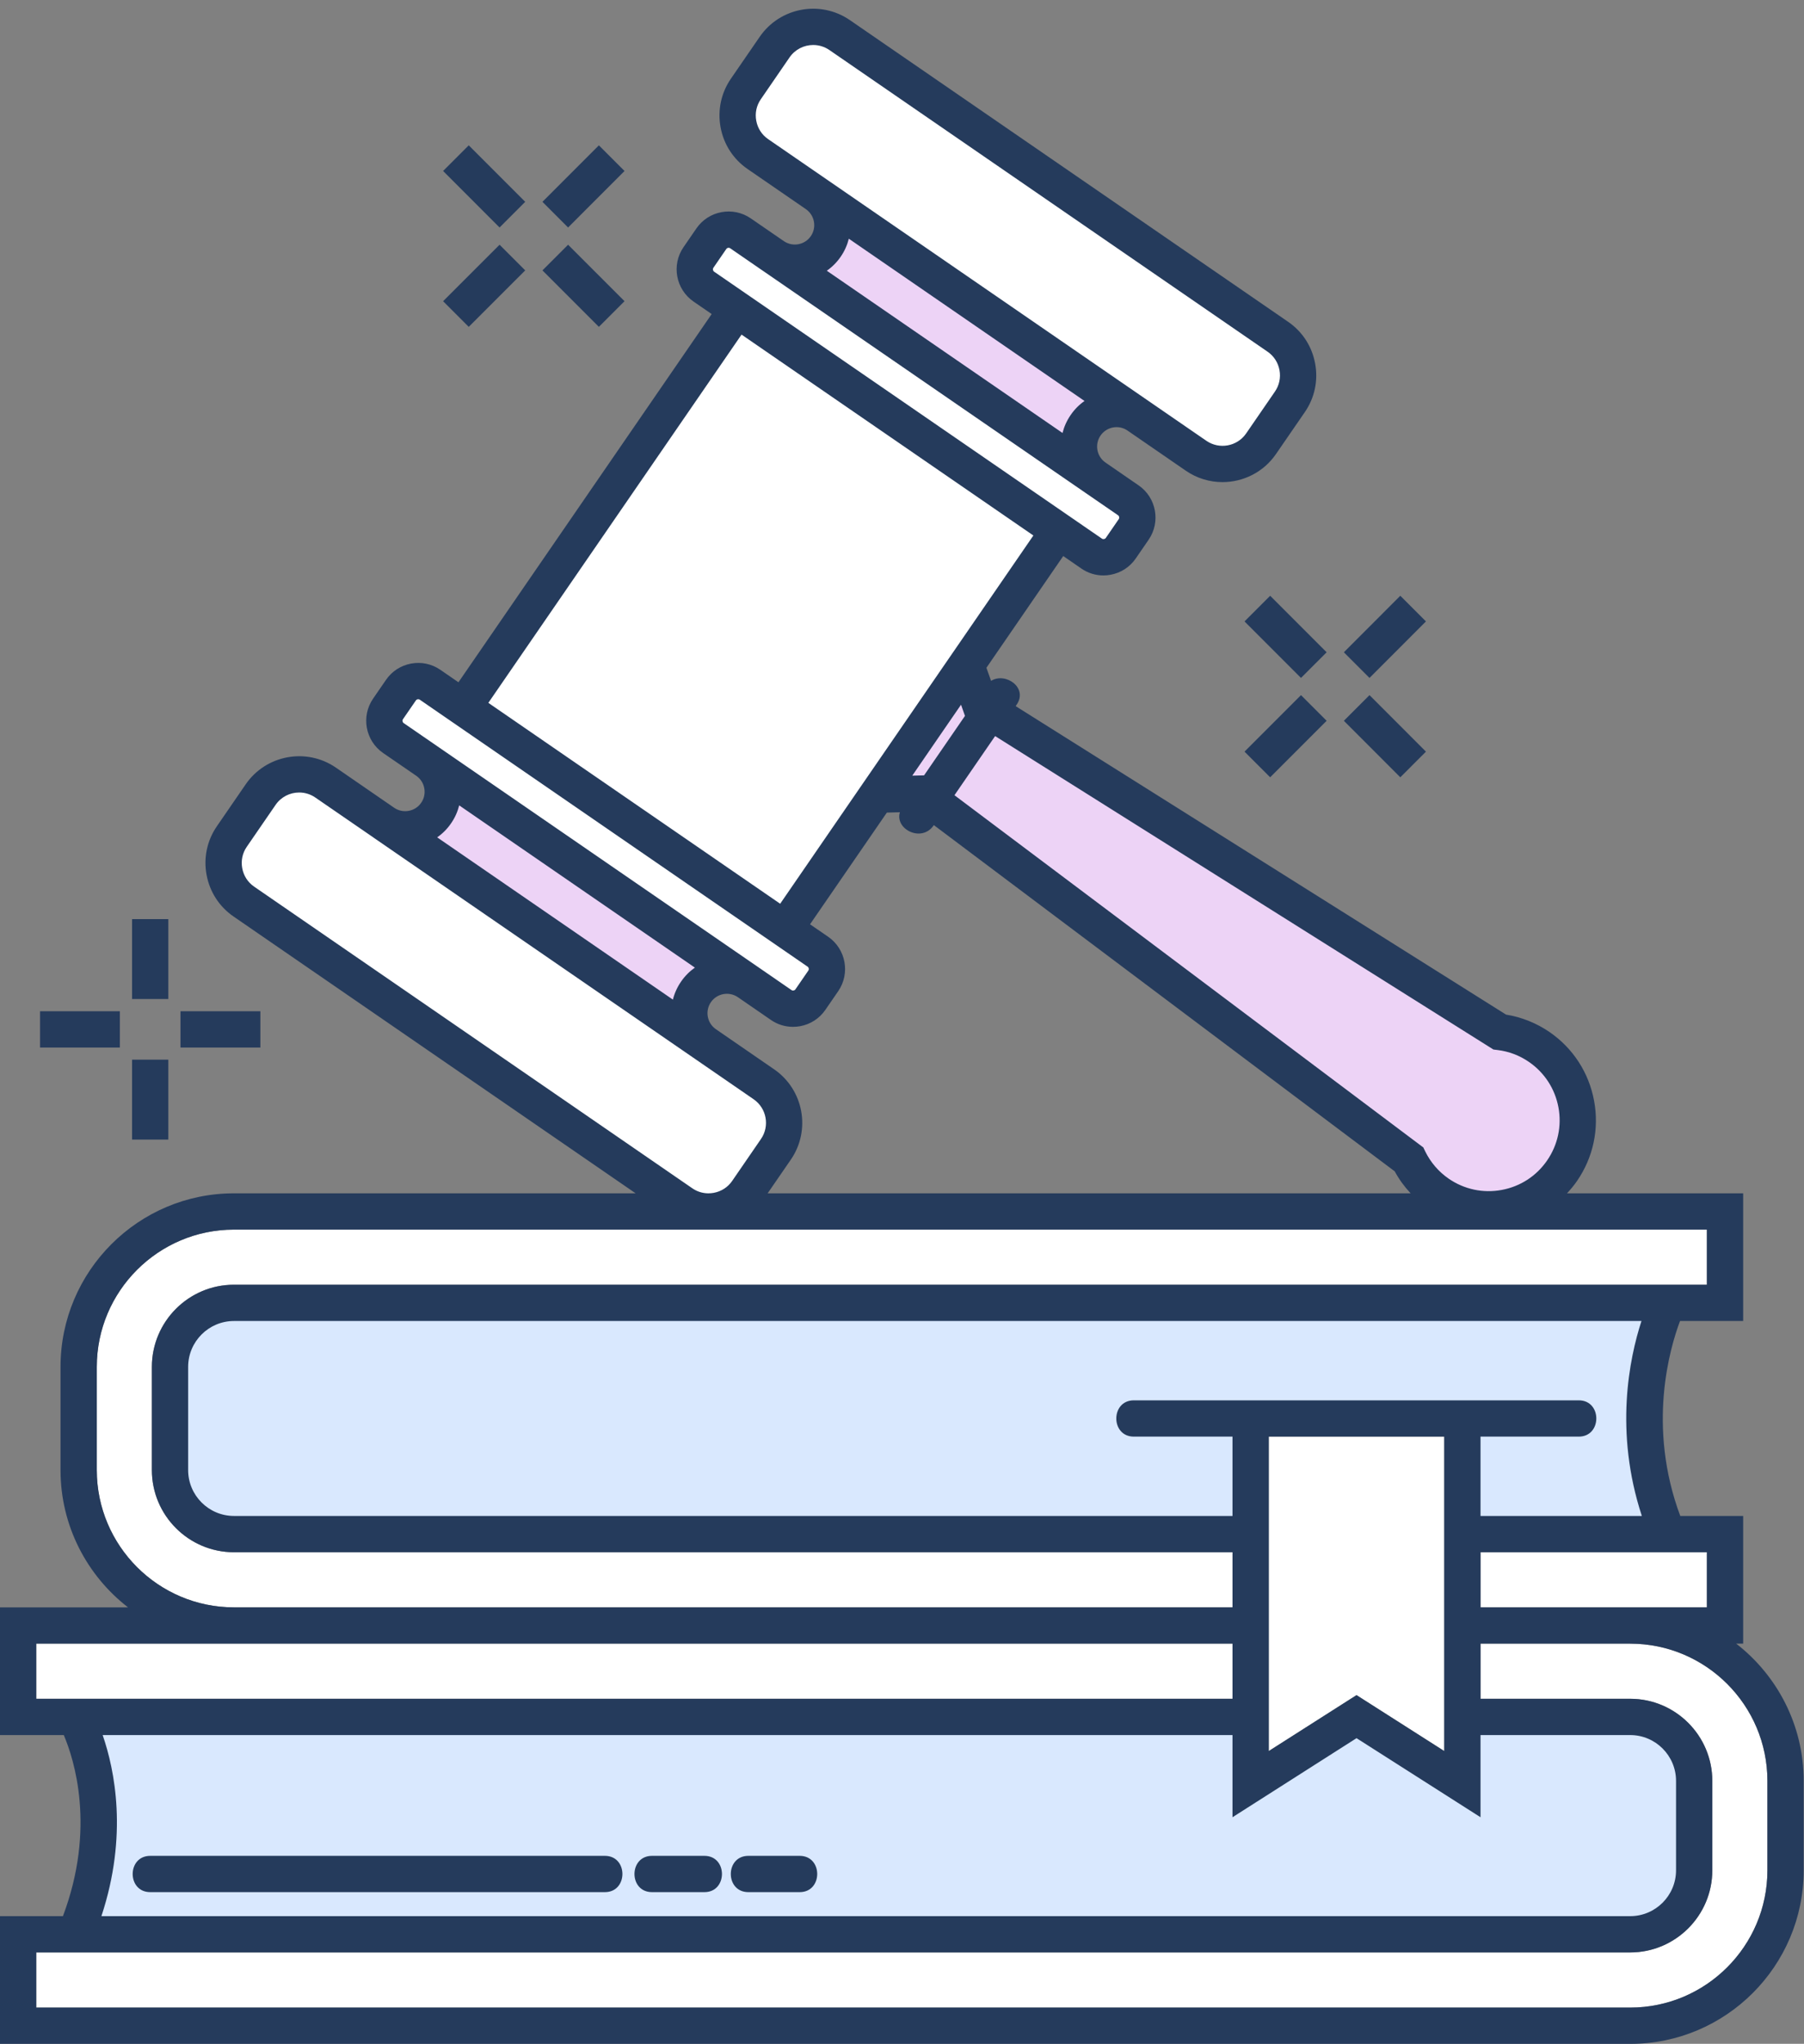<?xml version="1.0" encoding="UTF-8" standalone="no"?><svg xmlns="http://www.w3.org/2000/svg" xmlns:xlink="http://www.w3.org/1999/xlink" fill="#000000" height="281.6" preserveAspectRatio="xMidYMid meet" version="1" viewBox="0.0 -1.2 248.7 281.6" width="248.7" zoomAndPan="magnify"><rect x="0.0" y="-1.2" width="248.7" height="281.6" fill="#808080" stroke="none"/><g><g id="change1_1"><path d="M 206.742 140.992 L 136.488 96.824 L 132.375 102.801 L 132.273 102.949 L 128.16 108.926 L 194.234 158.535 C 195.133 160.375 196.492 162.016 198.297 163.258 C 203.875 167.098 211.512 165.684 215.348 160.105 C 219.188 154.527 217.773 146.895 212.195 143.055 C 210.512 141.895 208.641 141.223 206.742 140.992 Z M 127.066 99.367 L 120.926 108.293 L 128.734 108.098 L 132.273 102.949 L 135.812 97.805 L 133.207 90.441 Z M 106.641 34.086 L 150.988 64.598 C 148.633 62.977 148.039 59.754 149.66 57.398 C 151.277 55.043 154.504 54.445 156.859 56.066 L 112.512 25.555 C 114.863 27.176 115.461 30.398 113.84 32.754 C 112.219 35.109 108.996 35.703 106.641 34.086 Z M 58.793 103.629 L 103.145 134.141 C 100.789 132.52 97.566 133.113 95.945 135.469 C 94.324 137.824 94.918 141.047 97.273 142.668 L 52.926 112.156 C 55.281 113.777 58.504 113.18 60.125 110.824 C 61.746 108.473 61.152 105.246 58.793 103.629" fill="#edd3f6"/></g><g id="change2_1"><path d="M 229.945 178.312 L 32.254 178.312 C 27.395 178.312 23.438 182.27 23.438 187.133 L 23.438 201.352 C 23.438 206.215 27.395 210.172 32.254 210.172 L 172.414 210.172 L 172.414 194.242 L 201.605 194.242 L 201.605 210.172 L 229.945 210.172 C 222.668 192.941 229.945 178.312 229.945 178.312 Z M 233.559 244.18 L 233.559 256.496 C 233.559 261.359 229.605 265.312 224.742 265.312 L 10.367 265.312 C 17.645 248.086 10.367 235.363 10.367 235.363 L 172.414 235.363 L 172.414 244.625 L 186.949 235.363 L 187.07 235.363 L 201.605 244.625 L 201.605 235.363 L 224.742 235.363 C 229.605 235.363 233.559 239.316 233.559 244.18" fill="#d9e8fe"/></g><g id="change3_1"><path d="M 97.656 168.223 C 97.645 168.223 97.637 168.219 97.629 168.219 L 32.254 168.219 C 21.828 168.219 13.344 176.703 13.344 187.133 L 13.344 201.352 C 13.344 211.781 21.828 220.266 32.254 220.266 L 169.914 220.266 L 169.914 212.672 L 32.254 212.672 C 26.016 212.672 20.938 207.594 20.938 201.352 L 20.938 187.133 C 20.938 180.891 26.016 175.812 32.254 175.812 L 235.312 175.812 L 235.312 168.219 L 97.699 168.219 C 97.684 168.219 97.668 168.223 97.656 168.223 Z M 5 225.266 L 5 232.863 L 169.914 232.863 L 169.914 225.266 Z M 243.656 256.496 L 243.656 244.18 C 243.656 233.75 235.172 225.266 224.742 225.266 L 204.105 225.266 L 204.105 232.863 L 224.742 232.863 C 230.98 232.863 236.059 237.938 236.059 244.18 L 236.059 256.496 C 236.059 262.738 230.98 267.812 224.742 267.812 L 5 267.812 L 5 275.41 L 224.742 275.41 C 235.172 275.41 243.656 266.926 243.656 256.496 Z M 174.914 240.066 L 187.012 232.359 L 199.105 240.066 L 199.105 196.742 C 191.043 196.742 182.98 196.742 174.914 196.742 Z M 235.312 220.266 L 235.312 212.672 L 204.105 212.672 L 204.105 220.266 Z M 173.852 59.941 L 177.828 54.16 C 179.836 51.242 179.09 47.211 176.172 45.203 L 115.754 3.633 C 112.832 1.625 108.801 2.367 106.793 5.289 L 102.816 11.066 C 100.809 13.984 101.555 18.016 104.473 20.023 L 164.895 61.598 C 167.812 63.602 171.844 62.859 173.852 59.941 Z M 154.512 74.336 L 156.289 71.746 C 157.191 70.438 156.855 68.633 155.551 67.734 L 102.082 30.945 C 100.773 30.047 98.969 30.383 98.066 31.688 L 96.285 34.277 C 95.387 35.586 95.723 37.391 97.027 38.289 L 150.496 75.078 C 151.805 75.977 153.609 75.645 154.512 74.336 Z M 105.312 148.195 L 44.891 106.629 C 41.973 104.621 37.941 105.363 35.934 108.281 L 31.957 114.062 C 29.949 116.98 30.695 121.012 33.613 123.02 L 94.031 164.59 C 96.953 166.598 100.984 165.852 102.992 162.934 L 106.969 157.156 C 108.977 154.238 108.23 150.207 105.312 148.195 Z M 112.758 129.934 L 59.289 93.145 C 57.98 92.246 56.172 92.578 55.273 93.887 L 53.492 96.477 C 52.594 97.785 52.926 99.59 54.234 100.488 L 107.703 137.277 C 109.012 138.176 110.816 137.844 111.715 136.535 L 113.496 133.945 C 114.398 132.637 114.062 130.832 112.758 129.934 Z M 145.938 71.941 L 108.195 126.797 L 63.848 96.281 L 101.59 41.43 L 145.938 71.941" fill="#ffffff"/></g><g id="change4_1"><path d="M 243.656 244.18 C 243.656 233.75 235.172 225.266 224.742 225.266 L 204.105 225.266 L 204.105 232.863 L 224.742 232.863 C 230.98 232.863 236.059 237.938 236.059 244.18 L 236.059 256.496 C 236.059 262.738 230.98 267.812 224.742 267.812 L 5 267.812 L 5 275.41 L 224.742 275.41 C 235.172 275.41 243.656 266.926 243.656 256.496 Z M 13.98 262.812 L 224.742 262.812 C 228.227 262.812 231.059 259.98 231.059 256.496 L 231.059 244.18 C 231.059 240.695 228.227 237.863 224.742 237.863 L 204.105 237.863 L 204.105 249.184 L 187.012 238.289 L 169.914 249.184 L 169.914 237.863 L 14.152 237.863 C 15.809 242.656 17.668 251.676 13.98 262.812 Z M 6.059 232.863 L 169.914 232.863 L 169.914 225.266 L 5 225.266 L 5 232.863 Z M 32.254 220.266 L 169.914 220.266 L 169.914 212.672 L 32.254 212.672 C 26.016 212.672 20.938 207.594 20.938 201.352 L 20.938 187.133 C 20.938 180.891 26.016 175.812 32.254 175.812 L 235.312 175.812 L 235.312 168.219 L 97.699 168.219 C 97.684 168.219 97.668 168.223 97.656 168.223 C 97.645 168.223 97.637 168.219 97.629 168.219 L 32.254 168.219 C 21.828 168.219 13.344 176.703 13.344 187.133 L 13.344 201.352 C 13.344 211.781 21.828 220.266 32.254 220.266 Z M 97.602 163.219 L 97.648 163.219 C 97.898 163.219 98.148 163.199 98.398 163.152 C 99.441 162.961 100.34 162.379 100.934 161.516 L 104.906 155.738 C 106.141 153.949 105.684 151.488 103.895 150.258 L 95.859 144.727 L 51.512 114.219 C 51.512 114.219 51.512 114.219 51.508 114.215 L 51.512 114.215 L 43.473 108.688 C 42.793 108.219 42.016 107.992 41.246 107.992 C 39.988 107.992 38.754 108.59 37.992 109.699 L 34.016 115.48 C 33.422 116.34 33.203 117.387 33.395 118.43 C 33.586 119.469 34.168 120.367 35.031 120.961 L 95.449 162.531 C 96.09 162.973 96.836 163.207 97.602 163.219 Z M 60.273 114.176 L 92.766 136.531 C 92.98 135.668 93.352 134.828 93.887 134.055 C 94.418 133.277 95.07 132.633 95.797 132.121 L 69.93 114.324 L 63.305 109.766 C 63.09 110.629 62.719 111.469 62.184 112.242 C 61.652 113.02 61 113.664 60.273 114.176 Z M 55.652 98.43 L 60.211 101.566 L 104.551 132.07 C 104.555 132.074 104.559 132.078 104.562 132.078 L 109.121 135.219 C 109.227 135.289 109.336 135.289 109.406 135.273 C 109.48 135.262 109.586 135.223 109.656 135.117 L 111.438 132.527 C 111.555 132.359 111.508 132.109 111.34 131.992 L 84.605 113.598 L 60.371 96.926 L 57.871 95.203 C 57.809 95.16 57.73 95.141 57.656 95.141 C 57.531 95.141 57.406 95.199 57.336 95.305 L 55.551 97.895 C 55.48 98 55.48 98.109 55.496 98.184 C 55.508 98.254 55.547 98.355 55.652 98.43 Z M 67.324 95.641 L 107.555 123.32 L 116.086 110.918 L 133.93 84.984 L 142.461 72.582 L 122.348 58.742 L 102.23 44.902 Z M 98.445 36.23 L 136.953 62.723 L 149.414 71.297 L 151.914 73.016 C 152.082 73.133 152.332 73.086 152.449 72.918 L 154.23 70.328 C 154.305 70.223 154.305 70.113 154.289 70.039 C 154.277 69.969 154.238 69.863 154.133 69.793 L 149.57 66.656 L 105.23 36.148 C 105.23 36.148 105.227 36.145 105.223 36.145 L 100.664 33.008 C 100.59 32.957 100.516 32.941 100.453 32.941 C 100.426 32.941 100.398 32.945 100.375 32.949 C 100.305 32.961 100.199 33 100.129 33.105 L 98.348 35.695 C 98.23 35.863 98.277 36.113 98.445 36.23 Z M 113.984 36.102 L 146.48 58.457 C 146.695 57.594 147.066 56.758 147.602 55.98 C 148.125 55.215 148.773 54.562 149.512 54.047 L 117.02 31.691 C 116.805 32.555 116.434 33.395 115.898 34.172 C 115.367 34.945 114.715 35.594 113.984 36.102 Z M 129.938 99.602 L 125.766 105.672 L 127.395 105.629 L 132.602 98.062 L 133.031 97.438 L 132.488 95.898 Z M 205.41 143.109 L 137.188 100.219 L 135.062 103.309 L 131.582 108.367 L 196.219 156.898 L 196.48 157.441 C 197.219 158.953 198.336 160.25 199.715 161.199 C 201.859 162.676 204.461 163.23 207.02 162.754 C 209.586 162.281 211.812 160.84 213.289 158.688 C 214.766 156.539 215.32 153.945 214.848 151.383 C 214.371 148.816 212.93 146.594 210.777 145.113 C 209.477 144.219 208.016 143.664 206.438 143.473 L 205.883 143.406 Z M 109.027 158.574 L 105.828 163.219 L 194.469 163.219 C 193.617 162.309 192.875 161.297 192.277 160.191 L 128.738 112.484 C 128.73 112.5 128.723 112.516 128.711 112.527 C 127.062 114.93 123.344 113.07 124.059 110.715 L 122.262 110.762 L 111.672 126.152 L 114.172 127.871 C 116.617 129.559 117.238 132.914 115.559 135.363 L 113.777 137.953 C 112.961 139.133 111.734 139.93 110.316 140.191 C 109.984 140.254 109.652 140.281 109.324 140.281 C 108.242 140.281 107.191 139.961 106.285 139.336 L 101.723 136.195 C 100.504 135.363 98.84 135.672 98.004 136.887 C 97.168 138.102 97.477 139.77 98.691 140.605 L 106.727 146.137 C 110.789 148.934 111.82 154.512 109.027 158.574 Z M 226.293 180.812 L 32.254 180.812 C 28.773 180.812 25.938 183.648 25.938 187.133 L 25.938 201.352 C 25.938 204.836 28.773 207.672 32.254 207.672 L 169.914 207.672 L 169.914 196.742 C 165.379 196.742 160.844 196.742 156.309 196.742 C 153.086 196.742 153.09 191.742 156.309 191.742 C 160.844 191.742 165.379 191.742 169.914 191.742 L 204.105 191.742 C 208.621 191.742 213.137 191.742 217.652 191.742 C 220.879 191.742 220.871 196.742 217.652 196.742 C 213.137 196.742 208.621 196.742 204.105 196.742 L 204.105 207.672 L 226.344 207.672 C 222.527 196.027 224.621 185.953 226.293 180.812 Z M 174.914 240.066 L 187.012 232.359 L 199.105 240.066 L 199.105 196.742 C 191.043 196.742 182.98 196.742 174.914 196.742 Z M 233.715 212.672 L 204.105 212.672 L 204.105 220.266 L 235.312 220.266 L 235.312 212.672 Z M 105.891 17.965 L 166.312 59.535 C 168.102 60.766 170.559 60.312 171.793 58.523 L 175.77 52.742 C 176.359 51.883 176.582 50.836 176.391 49.797 C 176.195 48.754 175.617 47.855 174.754 47.262 L 114.336 5.691 C 113.652 5.223 112.875 5 112.105 5 C 110.852 5 109.617 5.598 108.852 6.703 L 104.879 12.484 C 104.285 13.348 104.062 14.395 104.258 15.434 C 104.449 16.473 105.027 17.371 105.891 17.965 Z M 248.656 244.18 L 248.656 256.496 C 248.656 269.684 237.93 280.41 224.742 280.41 L 0 280.41 L 0 262.812 L 8.676 262.812 C 13.258 250.645 10.199 241.16 8.793 237.863 L 0 237.863 L 0 220.266 L 17.648 220.266 C 11.992 215.887 8.344 209.039 8.344 201.352 L 8.344 187.133 C 8.344 173.945 19.07 163.219 32.254 163.219 L 87.629 163.219 L 32.195 125.078 C 30.234 123.73 28.914 121.691 28.477 119.336 C 28.043 116.984 28.547 114.605 29.898 112.645 L 33.871 106.867 C 36.668 102.805 42.242 101.773 46.309 104.566 L 54.348 110.102 C 55.566 110.934 57.23 110.621 58.066 109.41 C 58.473 108.82 58.621 108.109 58.492 107.406 C 58.363 106.703 57.969 106.094 57.383 105.688 L 52.816 102.551 C 50.371 100.867 49.75 97.508 51.434 95.059 L 53.215 92.473 C 54.027 91.289 55.258 90.492 56.672 90.23 C 58.09 89.969 59.523 90.273 60.703 91.086 L 63.203 92.805 L 98.113 42.07 L 95.613 40.352 C 93.164 38.664 92.543 35.305 94.227 32.859 L 96.008 30.27 C 97.691 27.824 101.051 27.203 103.5 28.887 L 108.066 32.027 C 109.281 32.859 110.945 32.551 111.781 31.336 C 112.617 30.121 112.309 28.453 111.094 27.613 L 103.059 22.086 C 101.094 20.734 99.773 18.695 99.34 16.344 C 98.906 13.988 99.41 11.613 100.758 9.648 L 104.734 3.871 C 107.527 -0.191 113.105 -1.223 117.168 1.574 L 177.59 43.145 C 179.551 44.492 180.871 46.531 181.305 48.887 C 181.742 51.238 181.238 53.617 179.887 55.578 L 175.91 61.355 C 174.18 63.875 171.379 65.227 168.531 65.227 C 166.785 65.227 165.02 64.719 163.477 63.656 L 155.441 58.125 L 155.438 58.121 C 154.848 57.719 154.141 57.57 153.438 57.699 C 152.734 57.828 152.125 58.227 151.719 58.812 C 150.883 60.027 151.191 61.695 152.402 62.531 L 156.969 65.676 C 159.414 67.355 160.035 70.715 158.352 73.164 L 156.57 75.754 C 155.758 76.934 154.527 77.73 153.109 77.992 C 152.777 78.055 152.445 78.086 152.117 78.086 C 151.035 78.086 149.984 77.762 149.078 77.137 L 146.578 75.414 L 135.988 90.809 L 136.629 92.609 C 138.648 91.371 141.754 93.574 140.152 95.895 C 140.109 95.961 140.062 96.027 140.02 96.094 L 207.621 138.594 C 209.766 138.941 211.824 139.766 213.613 140.992 C 216.863 143.23 219.047 146.598 219.762 150.473 C 220.48 154.352 219.645 158.273 217.406 161.523 C 216.988 162.133 216.52 162.688 216.027 163.219 L 240.312 163.219 L 240.312 180.812 L 231.609 180.812 C 230.203 184.539 227.035 195.328 231.641 207.672 L 240.312 207.672 L 240.312 225.266 L 239.352 225.266 C 245.004 229.645 248.656 236.492 248.656 244.18 Z M 72.406 26.609 L 64.621 18.824 L 61.086 22.359 L 68.871 30.145 Z M 86.098 40.301 L 78.316 32.52 L 74.781 36.055 L 82.562 43.836 Z M 72.406 36.055 L 68.871 32.52 L 61.086 40.301 L 64.621 43.836 Z M 86.098 22.359 L 82.562 18.824 L 74.781 26.609 L 78.316 30.145 Z M 16.527 138.129 L 5.52 138.129 L 5.52 143.129 L 16.527 143.129 Z M 35.895 138.129 L 24.883 138.129 L 24.883 143.129 L 35.895 143.129 Z M 23.207 144.805 L 18.207 144.805 L 18.207 155.812 L 23.207 155.812 Z M 23.207 125.441 L 18.207 125.441 L 18.207 136.449 L 23.207 136.449 Z M 182.891 88.672 L 175.105 80.887 L 171.57 84.422 L 179.355 92.207 Z M 196.582 102.363 L 188.801 94.578 L 185.266 98.113 L 193.047 105.898 Z M 182.891 98.113 L 179.355 94.578 L 171.57 102.363 L 175.105 105.898 Z M 196.582 84.422 L 193.047 80.887 L 185.266 88.672 L 188.801 92.207 Z M 20.707 259.504 C 41.602 259.504 62.496 259.504 83.391 259.504 C 86.609 259.504 86.613 254.504 83.391 254.504 C 62.496 254.504 41.602 254.504 20.707 254.504 C 17.488 254.504 17.484 259.504 20.707 259.504 Z M 89.883 259.504 C 92.293 259.504 94.703 259.504 97.113 259.504 C 100.332 259.504 100.336 254.504 97.113 254.504 C 94.703 254.504 92.293 254.504 89.883 254.504 C 86.668 254.504 86.66 259.504 89.883 259.504 Z M 103.164 259.504 C 99.941 259.504 99.945 254.504 103.164 254.504 C 105.523 254.504 107.887 254.504 110.246 254.504 C 113.469 254.504 113.465 259.504 110.246 259.504 C 107.887 259.504 105.523 259.504 103.164 259.504" fill="#253b5c"/></g></g></svg>
